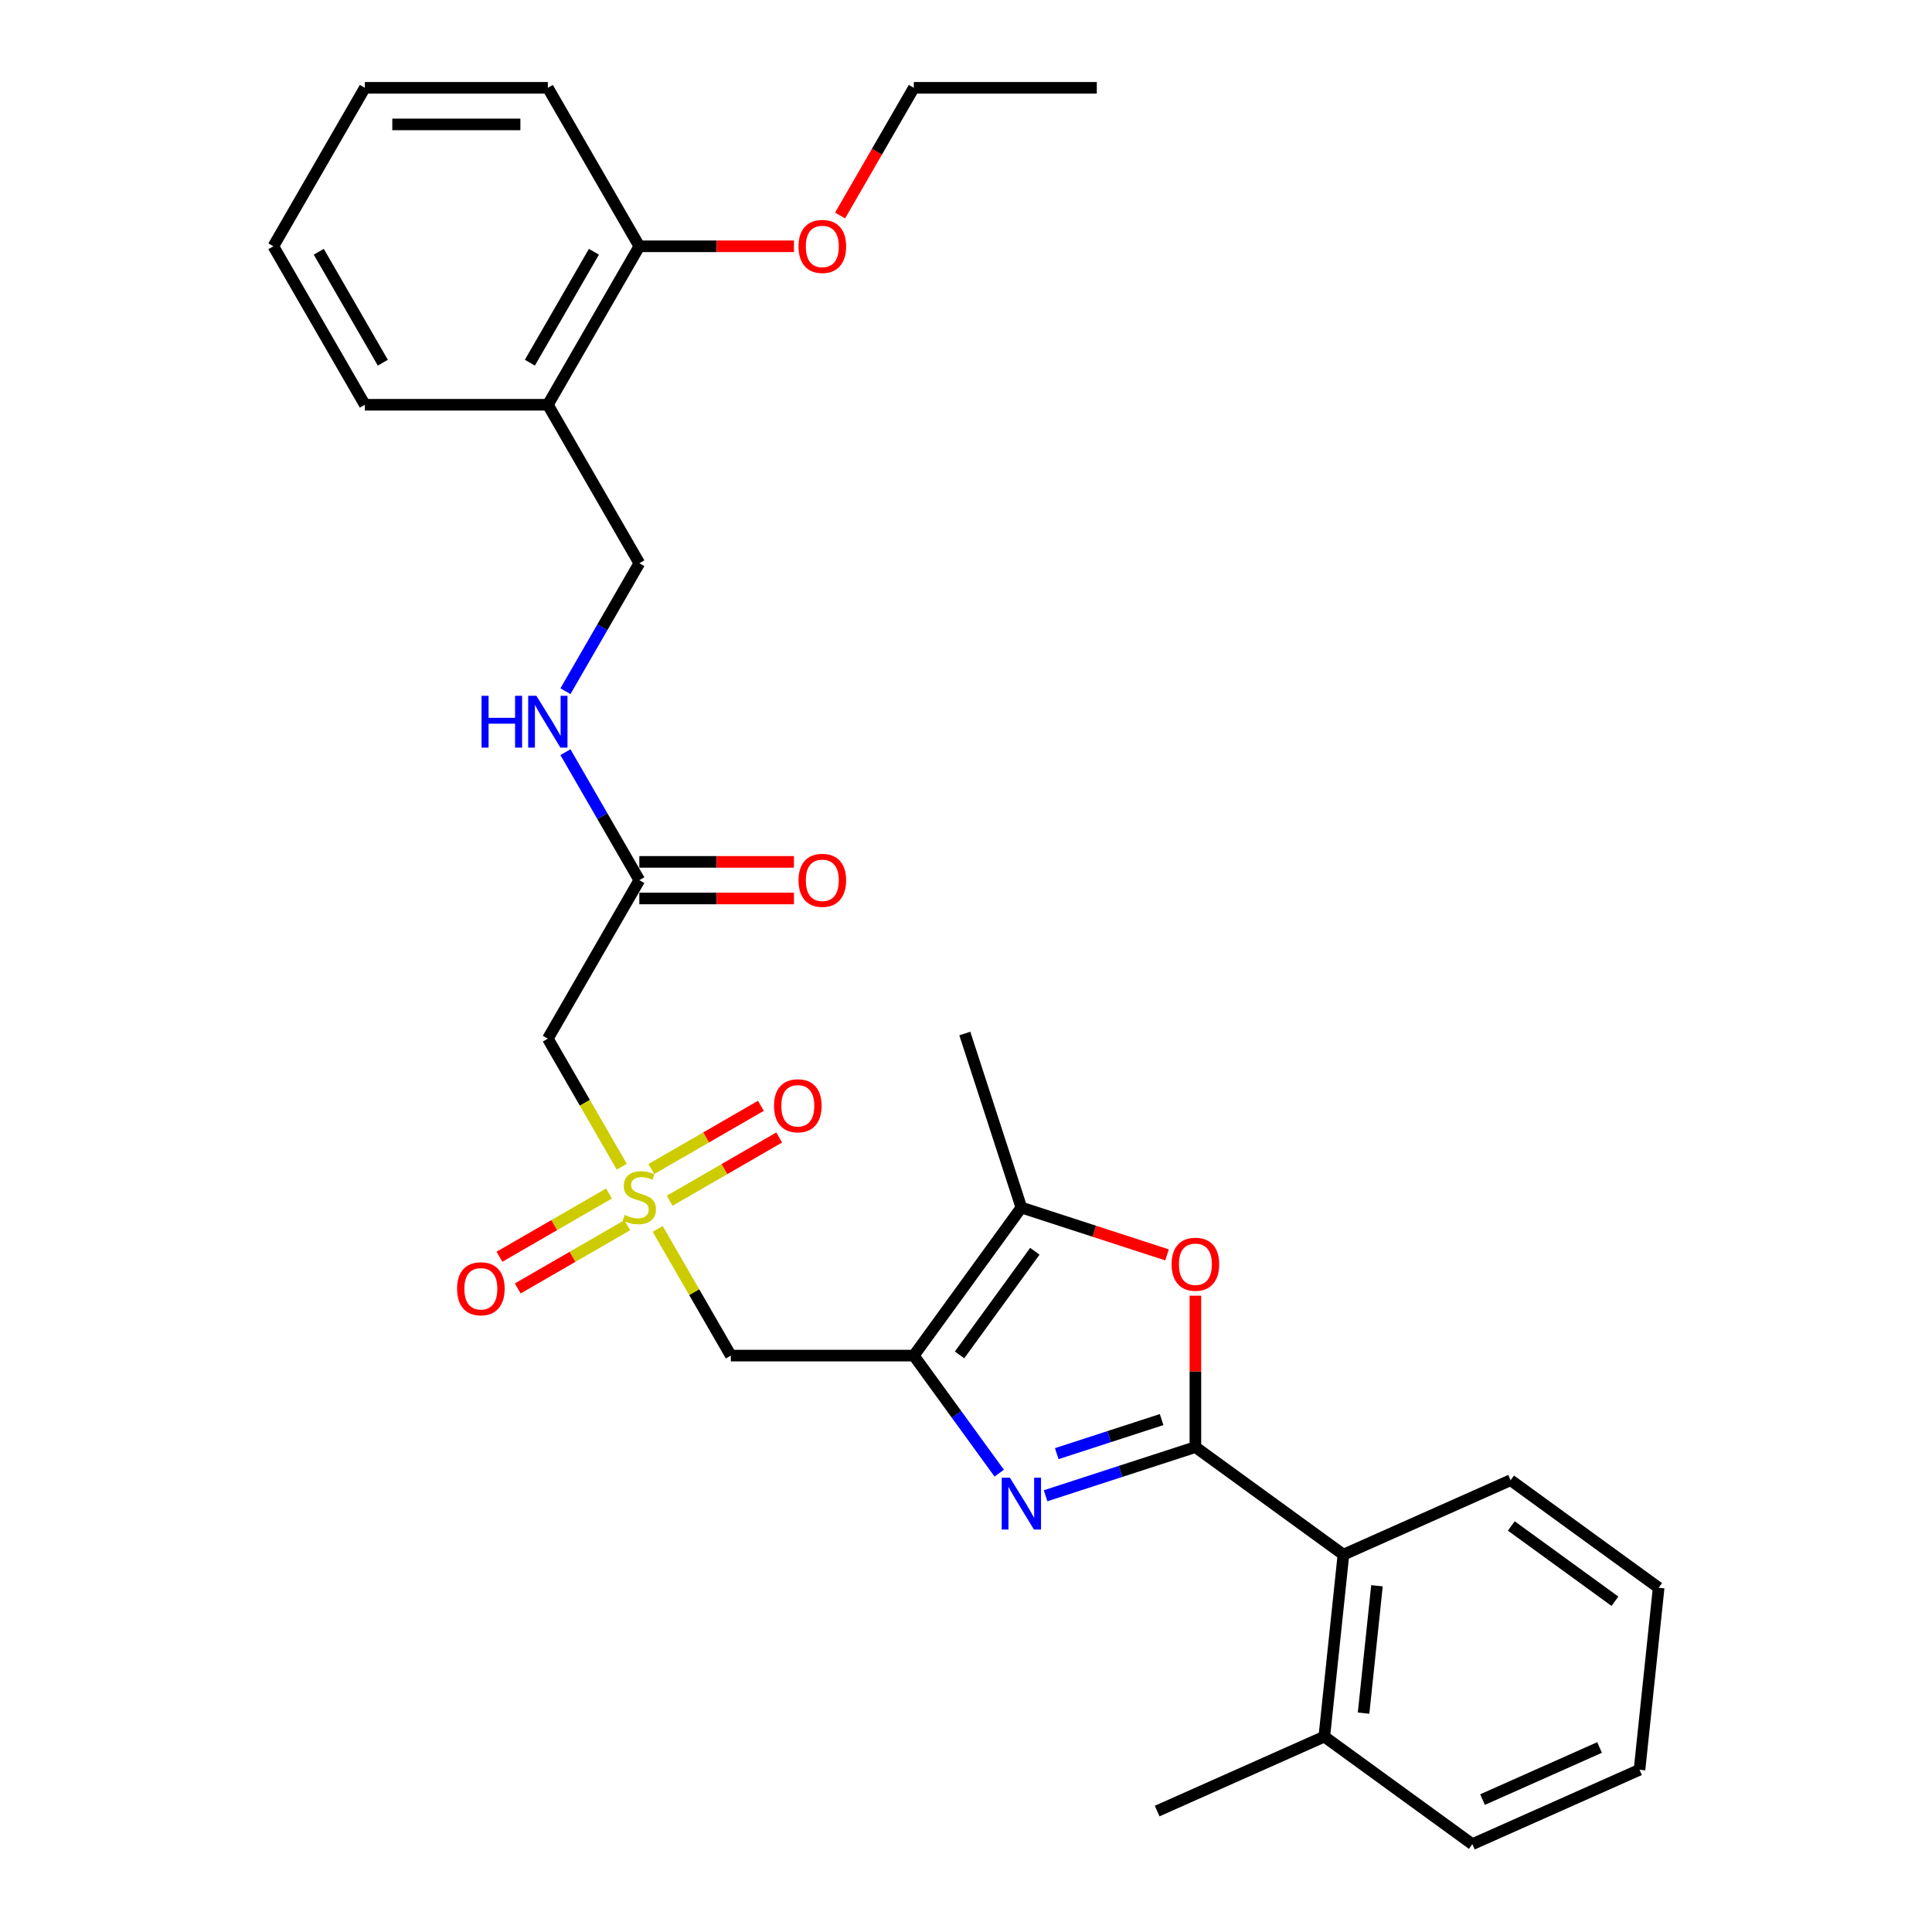 <?xml version='1.0' encoding='iso-8859-1'?>
<svg version='1.1' baseProfile='full'
              xmlns='http://www.w3.org/2000/svg'
                      xmlns:rdkit='http://www.rdkit.org/xml'
                      xmlns:xlink='http://www.w3.org/1999/xlink'
                  xml:space='preserve'
width='1000px' height='1000px' viewBox='0 0 1000 1000'>
<!-- END OF HEADER -->
<rect style='opacity:1.0;fill:#FFFFFF;stroke:none' width='1000' height='1000' x='0' y='0'> </rect>
<path class='bond-0' d='M 618.736,749.008 L 579.967,761.605' style='fill:none;fill-rule:evenodd;stroke:#000000;stroke-width:6px;stroke-linecap:butt;stroke-linejoin:miter;stroke-opacity:1' />
<path class='bond-0' d='M 579.967,761.605 L 541.198,774.201' style='fill:none;fill-rule:evenodd;stroke:#0000FF;stroke-width:6px;stroke-linecap:butt;stroke-linejoin:miter;stroke-opacity:1' />
<path class='bond-0' d='M 601.252,734.771 L 574.113,743.589' style='fill:none;fill-rule:evenodd;stroke:#000000;stroke-width:6px;stroke-linecap:butt;stroke-linejoin:miter;stroke-opacity:1' />
<path class='bond-0' d='M 574.113,743.589 L 546.975,752.407' style='fill:none;fill-rule:evenodd;stroke:#0000FF;stroke-width:6px;stroke-linecap:butt;stroke-linejoin:miter;stroke-opacity:1' />
<path class='bond-3' d='M 618.736,749.008 L 618.736,709.825' style='fill:none;fill-rule:evenodd;stroke:#000000;stroke-width:6px;stroke-linecap:butt;stroke-linejoin:miter;stroke-opacity:1' />
<path class='bond-3' d='M 618.736,709.825 L 618.736,670.642' style='fill:none;fill-rule:evenodd;stroke:#FF0000;stroke-width:6px;stroke-linecap:butt;stroke-linejoin:miter;stroke-opacity:1' />
<path class='bond-7' d='M 618.736,749.008 L 695.361,804.679' style='fill:none;fill-rule:evenodd;stroke:#000000;stroke-width:6px;stroke-linecap:butt;stroke-linejoin:miter;stroke-opacity:1' />
<path class='bond-1' d='M 517.194,762.497 L 495.09,732.074' style='fill:none;fill-rule:evenodd;stroke:#0000FF;stroke-width:6px;stroke-linecap:butt;stroke-linejoin:miter;stroke-opacity:1' />
<path class='bond-1' d='M 495.09,732.074 L 472.987,701.651' style='fill:none;fill-rule:evenodd;stroke:#000000;stroke-width:6px;stroke-linecap:butt;stroke-linejoin:miter;stroke-opacity:1' />
<path class='bond-4' d='M 472.987,701.651 L 378.273,701.651' style='fill:none;fill-rule:evenodd;stroke:#000000;stroke-width:6px;stroke-linecap:butt;stroke-linejoin:miter;stroke-opacity:1' />
<path class='bond-30' d='M 472.987,701.651 L 528.658,625.026' style='fill:none;fill-rule:evenodd;stroke:#000000;stroke-width:6px;stroke-linecap:butt;stroke-linejoin:miter;stroke-opacity:1' />
<path class='bond-30' d='M 496.662,701.291 L 535.632,647.654' style='fill:none;fill-rule:evenodd;stroke:#000000;stroke-width:6px;stroke-linecap:butt;stroke-linejoin:miter;stroke-opacity:1' />
<path class='bond-2' d='M 340.42,636.088 L 359.346,668.869' style='fill:none;fill-rule:evenodd;stroke:#CCCC00;stroke-width:6px;stroke-linecap:butt;stroke-linejoin:miter;stroke-opacity:1' />
<path class='bond-2' d='M 359.346,668.869 L 378.273,701.651' style='fill:none;fill-rule:evenodd;stroke:#000000;stroke-width:6px;stroke-linecap:butt;stroke-linejoin:miter;stroke-opacity:1' />
<path class='bond-6' d='M 321.828,603.885 L 302.693,570.743' style='fill:none;fill-rule:evenodd;stroke:#CCCC00;stroke-width:6px;stroke-linecap:butt;stroke-linejoin:miter;stroke-opacity:1' />
<path class='bond-6' d='M 302.693,570.743 L 283.559,537.602' style='fill:none;fill-rule:evenodd;stroke:#000000;stroke-width:6px;stroke-linecap:butt;stroke-linejoin:miter;stroke-opacity:1' />
<path class='bond-9' d='M 346.619,621.497 L 374.966,605.131' style='fill:none;fill-rule:evenodd;stroke:#CCCC00;stroke-width:6px;stroke-linecap:butt;stroke-linejoin:miter;stroke-opacity:1' />
<path class='bond-9' d='M 374.966,605.131 L 403.312,588.765' style='fill:none;fill-rule:evenodd;stroke:#FF0000;stroke-width:6px;stroke-linecap:butt;stroke-linejoin:miter;stroke-opacity:1' />
<path class='bond-9' d='M 337.148,605.092 L 365.494,588.726' style='fill:none;fill-rule:evenodd;stroke:#CCCC00;stroke-width:6px;stroke-linecap:butt;stroke-linejoin:miter;stroke-opacity:1' />
<path class='bond-9' d='M 365.494,588.726 L 393.841,572.36' style='fill:none;fill-rule:evenodd;stroke:#FF0000;stroke-width:6px;stroke-linecap:butt;stroke-linejoin:miter;stroke-opacity:1' />
<path class='bond-10' d='M 315.212,617.756 L 286.866,634.122' style='fill:none;fill-rule:evenodd;stroke:#CCCC00;stroke-width:6px;stroke-linecap:butt;stroke-linejoin:miter;stroke-opacity:1' />
<path class='bond-10' d='M 286.866,634.122 L 258.52,650.488' style='fill:none;fill-rule:evenodd;stroke:#FF0000;stroke-width:6px;stroke-linecap:butt;stroke-linejoin:miter;stroke-opacity:1' />
<path class='bond-10' d='M 324.684,634.161 L 296.337,650.527' style='fill:none;fill-rule:evenodd;stroke:#CCCC00;stroke-width:6px;stroke-linecap:butt;stroke-linejoin:miter;stroke-opacity:1' />
<path class='bond-10' d='M 296.337,650.527 L 267.991,666.893' style='fill:none;fill-rule:evenodd;stroke:#FF0000;stroke-width:6px;stroke-linecap:butt;stroke-linejoin:miter;stroke-opacity:1' />
<path class='bond-5' d='M 604.056,649.524 L 566.357,637.275' style='fill:none;fill-rule:evenodd;stroke:#FF0000;stroke-width:6px;stroke-linecap:butt;stroke-linejoin:miter;stroke-opacity:1' />
<path class='bond-5' d='M 566.357,637.275 L 528.658,625.026' style='fill:none;fill-rule:evenodd;stroke:#000000;stroke-width:6px;stroke-linecap:butt;stroke-linejoin:miter;stroke-opacity:1' />
<path class='bond-18' d='M 528.658,625.026 L 499.39,534.948' style='fill:none;fill-rule:evenodd;stroke:#000000;stroke-width:6px;stroke-linecap:butt;stroke-linejoin:miter;stroke-opacity:1' />
<path class='bond-8' d='M 283.559,537.602 L 330.916,455.577' style='fill:none;fill-rule:evenodd;stroke:#000000;stroke-width:6px;stroke-linecap:butt;stroke-linejoin:miter;stroke-opacity:1' />
<path class='bond-16' d='M 695.361,804.679 L 685.461,898.874' style='fill:none;fill-rule:evenodd;stroke:#000000;stroke-width:6px;stroke-linecap:butt;stroke-linejoin:miter;stroke-opacity:1' />
<path class='bond-16' d='M 712.715,820.788 L 705.785,886.725' style='fill:none;fill-rule:evenodd;stroke:#000000;stroke-width:6px;stroke-linecap:butt;stroke-linejoin:miter;stroke-opacity:1' />
<path class='bond-19' d='M 695.361,804.679 L 781.887,766.156' style='fill:none;fill-rule:evenodd;stroke:#000000;stroke-width:6px;stroke-linecap:butt;stroke-linejoin:miter;stroke-opacity:1' />
<path class='bond-12' d='M 330.916,455.577 L 311.793,422.455' style='fill:none;fill-rule:evenodd;stroke:#000000;stroke-width:6px;stroke-linecap:butt;stroke-linejoin:miter;stroke-opacity:1' />
<path class='bond-12' d='M 311.793,422.455 L 292.669,389.332' style='fill:none;fill-rule:evenodd;stroke:#0000FF;stroke-width:6px;stroke-linecap:butt;stroke-linejoin:miter;stroke-opacity:1' />
<path class='bond-15' d='M 330.916,465.049 L 370.933,465.049' style='fill:none;fill-rule:evenodd;stroke:#000000;stroke-width:6px;stroke-linecap:butt;stroke-linejoin:miter;stroke-opacity:1' />
<path class='bond-15' d='M 370.933,465.049 L 410.949,465.049' style='fill:none;fill-rule:evenodd;stroke:#FF0000;stroke-width:6px;stroke-linecap:butt;stroke-linejoin:miter;stroke-opacity:1' />
<path class='bond-15' d='M 330.916,446.106 L 370.933,446.106' style='fill:none;fill-rule:evenodd;stroke:#000000;stroke-width:6px;stroke-linecap:butt;stroke-linejoin:miter;stroke-opacity:1' />
<path class='bond-15' d='M 370.933,446.106 L 410.949,446.106' style='fill:none;fill-rule:evenodd;stroke:#FF0000;stroke-width:6px;stroke-linecap:butt;stroke-linejoin:miter;stroke-opacity:1' />
<path class='bond-11' d='M 283.559,209.504 L 330.916,291.528' style='fill:none;fill-rule:evenodd;stroke:#000000;stroke-width:6px;stroke-linecap:butt;stroke-linejoin:miter;stroke-opacity:1' />
<path class='bond-14' d='M 283.559,209.504 L 330.916,127.479' style='fill:none;fill-rule:evenodd;stroke:#000000;stroke-width:6px;stroke-linecap:butt;stroke-linejoin:miter;stroke-opacity:1' />
<path class='bond-14' d='M 274.258,187.729 L 307.408,130.311' style='fill:none;fill-rule:evenodd;stroke:#000000;stroke-width:6px;stroke-linecap:butt;stroke-linejoin:miter;stroke-opacity:1' />
<path class='bond-20' d='M 283.559,209.504 L 188.845,209.504' style='fill:none;fill-rule:evenodd;stroke:#000000;stroke-width:6px;stroke-linecap:butt;stroke-linejoin:miter;stroke-opacity:1' />
<path class='bond-13' d='M 292.669,357.773 L 311.793,324.651' style='fill:none;fill-rule:evenodd;stroke:#0000FF;stroke-width:6px;stroke-linecap:butt;stroke-linejoin:miter;stroke-opacity:1' />
<path class='bond-13' d='M 311.793,324.651 L 330.916,291.528' style='fill:none;fill-rule:evenodd;stroke:#000000;stroke-width:6px;stroke-linecap:butt;stroke-linejoin:miter;stroke-opacity:1' />
<path class='bond-17' d='M 330.916,127.479 L 370.933,127.479' style='fill:none;fill-rule:evenodd;stroke:#000000;stroke-width:6px;stroke-linecap:butt;stroke-linejoin:miter;stroke-opacity:1' />
<path class='bond-17' d='M 370.933,127.479 L 410.949,127.479' style='fill:none;fill-rule:evenodd;stroke:#FF0000;stroke-width:6px;stroke-linecap:butt;stroke-linejoin:miter;stroke-opacity:1' />
<path class='bond-22' d='M 330.916,127.479 L 283.559,45.455' style='fill:none;fill-rule:evenodd;stroke:#000000;stroke-width:6px;stroke-linecap:butt;stroke-linejoin:miter;stroke-opacity:1' />
<path class='bond-21' d='M 685.461,898.874 L 598.936,937.398' style='fill:none;fill-rule:evenodd;stroke:#000000;stroke-width:6px;stroke-linecap:butt;stroke-linejoin:miter;stroke-opacity:1' />
<path class='bond-23' d='M 685.461,898.874 L 762.086,954.545' style='fill:none;fill-rule:evenodd;stroke:#000000;stroke-width:6px;stroke-linecap:butt;stroke-linejoin:miter;stroke-opacity:1' />
<path class='bond-24' d='M 434.827,111.548 L 453.907,78.501' style='fill:none;fill-rule:evenodd;stroke:#FF0000;stroke-width:6px;stroke-linecap:butt;stroke-linejoin:miter;stroke-opacity:1' />
<path class='bond-24' d='M 453.907,78.501 L 472.987,45.455' style='fill:none;fill-rule:evenodd;stroke:#000000;stroke-width:6px;stroke-linecap:butt;stroke-linejoin:miter;stroke-opacity:1' />
<path class='bond-26' d='M 781.887,766.156 L 858.512,821.827' style='fill:none;fill-rule:evenodd;stroke:#000000;stroke-width:6px;stroke-linecap:butt;stroke-linejoin:miter;stroke-opacity:1' />
<path class='bond-26' d='M 782.246,789.831 L 835.884,828.801' style='fill:none;fill-rule:evenodd;stroke:#000000;stroke-width:6px;stroke-linecap:butt;stroke-linejoin:miter;stroke-opacity:1' />
<path class='bond-27' d='M 188.845,209.504 L 141.488,127.479' style='fill:none;fill-rule:evenodd;stroke:#000000;stroke-width:6px;stroke-linecap:butt;stroke-linejoin:miter;stroke-opacity:1' />
<path class='bond-27' d='M 198.147,187.729 L 164.997,130.311' style='fill:none;fill-rule:evenodd;stroke:#000000;stroke-width:6px;stroke-linecap:butt;stroke-linejoin:miter;stroke-opacity:1' />
<path class='bond-32' d='M 283.559,45.455 L 188.845,45.455' style='fill:none;fill-rule:evenodd;stroke:#000000;stroke-width:6px;stroke-linecap:butt;stroke-linejoin:miter;stroke-opacity:1' />
<path class='bond-32' d='M 269.352,64.397 L 203.052,64.397' style='fill:none;fill-rule:evenodd;stroke:#000000;stroke-width:6px;stroke-linecap:butt;stroke-linejoin:miter;stroke-opacity:1' />
<path class='bond-31' d='M 762.086,954.545 L 848.611,916.022' style='fill:none;fill-rule:evenodd;stroke:#000000;stroke-width:6px;stroke-linecap:butt;stroke-linejoin:miter;stroke-opacity:1' />
<path class='bond-31' d='M 767.36,931.462 L 827.928,904.495' style='fill:none;fill-rule:evenodd;stroke:#000000;stroke-width:6px;stroke-linecap:butt;stroke-linejoin:miter;stroke-opacity:1' />
<path class='bond-25' d='M 472.987,45.455 L 567.7,45.455' style='fill:none;fill-rule:evenodd;stroke:#000000;stroke-width:6px;stroke-linecap:butt;stroke-linejoin:miter;stroke-opacity:1' />
<path class='bond-29' d='M 858.512,821.827 L 848.611,916.022' style='fill:none;fill-rule:evenodd;stroke:#000000;stroke-width:6px;stroke-linecap:butt;stroke-linejoin:miter;stroke-opacity:1' />
<path class='bond-28' d='M 141.488,127.479 L 188.845,45.455' style='fill:none;fill-rule:evenodd;stroke:#000000;stroke-width:6px;stroke-linecap:butt;stroke-linejoin:miter;stroke-opacity:1' />
<path  class='atom-1' d='M 522.729 764.864
L 531.518 779.072
Q 532.39 780.473, 533.791 783.012
Q 535.193 785.55, 535.269 785.702
L 535.269 764.864
L 538.83 764.864
L 538.83 791.687
L 535.155 791.687
L 525.722 776.154
Q 524.623 774.336, 523.449 772.252
Q 522.312 770.168, 521.971 769.524
L 521.971 791.687
L 518.486 791.687
L 518.486 764.864
L 522.729 764.864
' fill='#0000FF'/>
<path  class='atom-3' d='M 323.339 628.833
Q 323.642 628.946, 324.892 629.477
Q 326.142 630.007, 327.506 630.348
Q 328.908 630.651, 330.272 630.651
Q 332.81 630.651, 334.288 629.439
Q 335.765 628.188, 335.765 626.029
Q 335.765 624.551, 335.008 623.642
Q 334.288 622.733, 333.151 622.24
Q 332.015 621.748, 330.12 621.18
Q 327.734 620.46, 326.294 619.778
Q 324.892 619.096, 323.869 617.656
Q 322.884 616.217, 322.884 613.792
Q 322.884 610.42, 325.157 608.336
Q 327.468 606.253, 332.015 606.253
Q 335.121 606.253, 338.645 607.73
L 337.773 610.647
Q 334.553 609.321, 332.128 609.321
Q 329.514 609.321, 328.075 610.42
Q 326.635 611.481, 326.673 613.337
Q 326.673 614.777, 327.393 615.648
Q 328.15 616.52, 329.211 617.012
Q 330.31 617.505, 332.128 618.073
Q 334.553 618.831, 335.993 619.588
Q 337.432 620.346, 338.455 621.899
Q 339.516 623.415, 339.516 626.029
Q 339.516 629.742, 337.016 631.75
Q 334.553 633.72, 330.423 633.72
Q 328.037 633.72, 326.218 633.189
Q 324.438 632.697, 322.316 631.825
L 323.339 628.833
' fill='#CCCC00'/>
<path  class='atom-4' d='M 606.423 654.37
Q 606.423 647.929, 609.606 644.33
Q 612.788 640.731, 618.736 640.731
Q 624.684 640.731, 627.867 644.33
Q 631.049 647.929, 631.049 654.37
Q 631.049 660.886, 627.829 664.599
Q 624.608 668.274, 618.736 668.274
Q 612.826 668.274, 609.606 664.599
Q 606.423 660.924, 606.423 654.37
M 618.736 665.243
Q 622.828 665.243, 625.025 662.515
Q 627.26 659.75, 627.26 654.37
Q 627.26 649.104, 625.025 646.452
Q 622.828 643.762, 618.736 643.762
Q 614.645 643.762, 612.409 646.414
Q 610.212 649.066, 610.212 654.37
Q 610.212 659.787, 612.409 662.515
Q 614.645 665.243, 618.736 665.243
' fill='#FF0000'/>
<path  class='atom-10' d='M 400.628 572.345
Q 400.628 565.905, 403.81 562.306
Q 406.992 558.706, 412.94 558.706
Q 418.889 558.706, 422.071 562.306
Q 425.253 565.905, 425.253 572.345
Q 425.253 578.862, 422.033 582.574
Q 418.813 586.249, 412.94 586.249
Q 407.03 586.249, 403.81 582.574
Q 400.628 578.899, 400.628 572.345
M 412.94 583.218
Q 417.032 583.218, 419.229 580.491
Q 421.465 577.725, 421.465 572.345
Q 421.465 567.079, 419.229 564.427
Q 417.032 561.737, 412.94 561.737
Q 408.849 561.737, 406.614 564.389
Q 404.416 567.041, 404.416 572.345
Q 404.416 577.763, 406.614 580.491
Q 408.849 583.218, 412.94 583.218
' fill='#FF0000'/>
<path  class='atom-11' d='M 236.579 667.059
Q 236.579 660.618, 239.761 657.019
Q 242.943 653.42, 248.891 653.42
Q 254.839 653.42, 258.022 657.019
Q 261.204 660.618, 261.204 667.059
Q 261.204 673.575, 257.984 677.288
Q 254.764 680.963, 248.891 680.963
Q 242.981 680.963, 239.761 677.288
Q 236.579 673.613, 236.579 667.059
M 248.891 677.932
Q 252.983 677.932, 255.18 675.204
Q 257.416 672.439, 257.416 667.059
Q 257.416 661.793, 255.18 659.141
Q 252.983 656.451, 248.891 656.451
Q 244.8 656.451, 242.565 659.103
Q 240.367 661.755, 240.367 667.059
Q 240.367 672.477, 242.565 675.204
Q 244.8 677.932, 248.891 677.932
' fill='#FF0000'/>
<path  class='atom-13' d='M 249.254 360.141
L 252.891 360.141
L 252.891 371.545
L 266.605 371.545
L 266.605 360.141
L 270.242 360.141
L 270.242 386.964
L 266.605 386.964
L 266.605 374.576
L 252.891 374.576
L 252.891 386.964
L 249.254 386.964
L 249.254 360.141
' fill='#0000FF'/>
<path  class='atom-13' d='M 277.63 360.141
L 286.419 374.348
Q 287.291 375.75, 288.693 378.288
Q 290.094 380.827, 290.17 380.978
L 290.17 360.141
L 293.731 360.141
L 293.731 386.964
L 290.056 386.964
L 280.623 371.431
Q 279.524 369.613, 278.35 367.529
Q 277.213 365.445, 276.872 364.801
L 276.872 386.964
L 273.387 386.964
L 273.387 360.141
L 277.63 360.141
' fill='#0000FF'/>
<path  class='atom-16' d='M 413.317 455.653
Q 413.317 449.212, 416.499 445.613
Q 419.682 442.014, 425.63 442.014
Q 431.578 442.014, 434.76 445.613
Q 437.943 449.212, 437.943 455.653
Q 437.943 462.169, 434.722 465.882
Q 431.502 469.557, 425.63 469.557
Q 419.72 469.557, 416.499 465.882
Q 413.317 462.207, 413.317 455.653
M 425.63 466.526
Q 429.721 466.526, 431.919 463.798
Q 434.154 461.033, 434.154 455.653
Q 434.154 450.387, 431.919 447.735
Q 429.721 445.045, 425.63 445.045
Q 421.538 445.045, 419.303 447.697
Q 417.105 450.349, 417.105 455.653
Q 417.105 461.071, 419.303 463.798
Q 421.538 466.526, 425.63 466.526
' fill='#FF0000'/>
<path  class='atom-18' d='M 413.317 127.555
Q 413.317 121.114, 416.499 117.515
Q 419.682 113.916, 425.63 113.916
Q 431.578 113.916, 434.76 117.515
Q 437.943 121.114, 437.943 127.555
Q 437.943 134.071, 434.722 137.784
Q 431.502 141.459, 425.63 141.459
Q 419.72 141.459, 416.499 137.784
Q 413.317 134.109, 413.317 127.555
M 425.63 138.428
Q 429.721 138.428, 431.919 135.7
Q 434.154 132.935, 434.154 127.555
Q 434.154 122.289, 431.919 119.637
Q 429.721 116.947, 425.63 116.947
Q 421.538 116.947, 419.303 119.599
Q 417.105 122.251, 417.105 127.555
Q 417.105 132.972, 419.303 135.7
Q 421.538 138.428, 425.63 138.428
' fill='#FF0000'/>
</svg>
